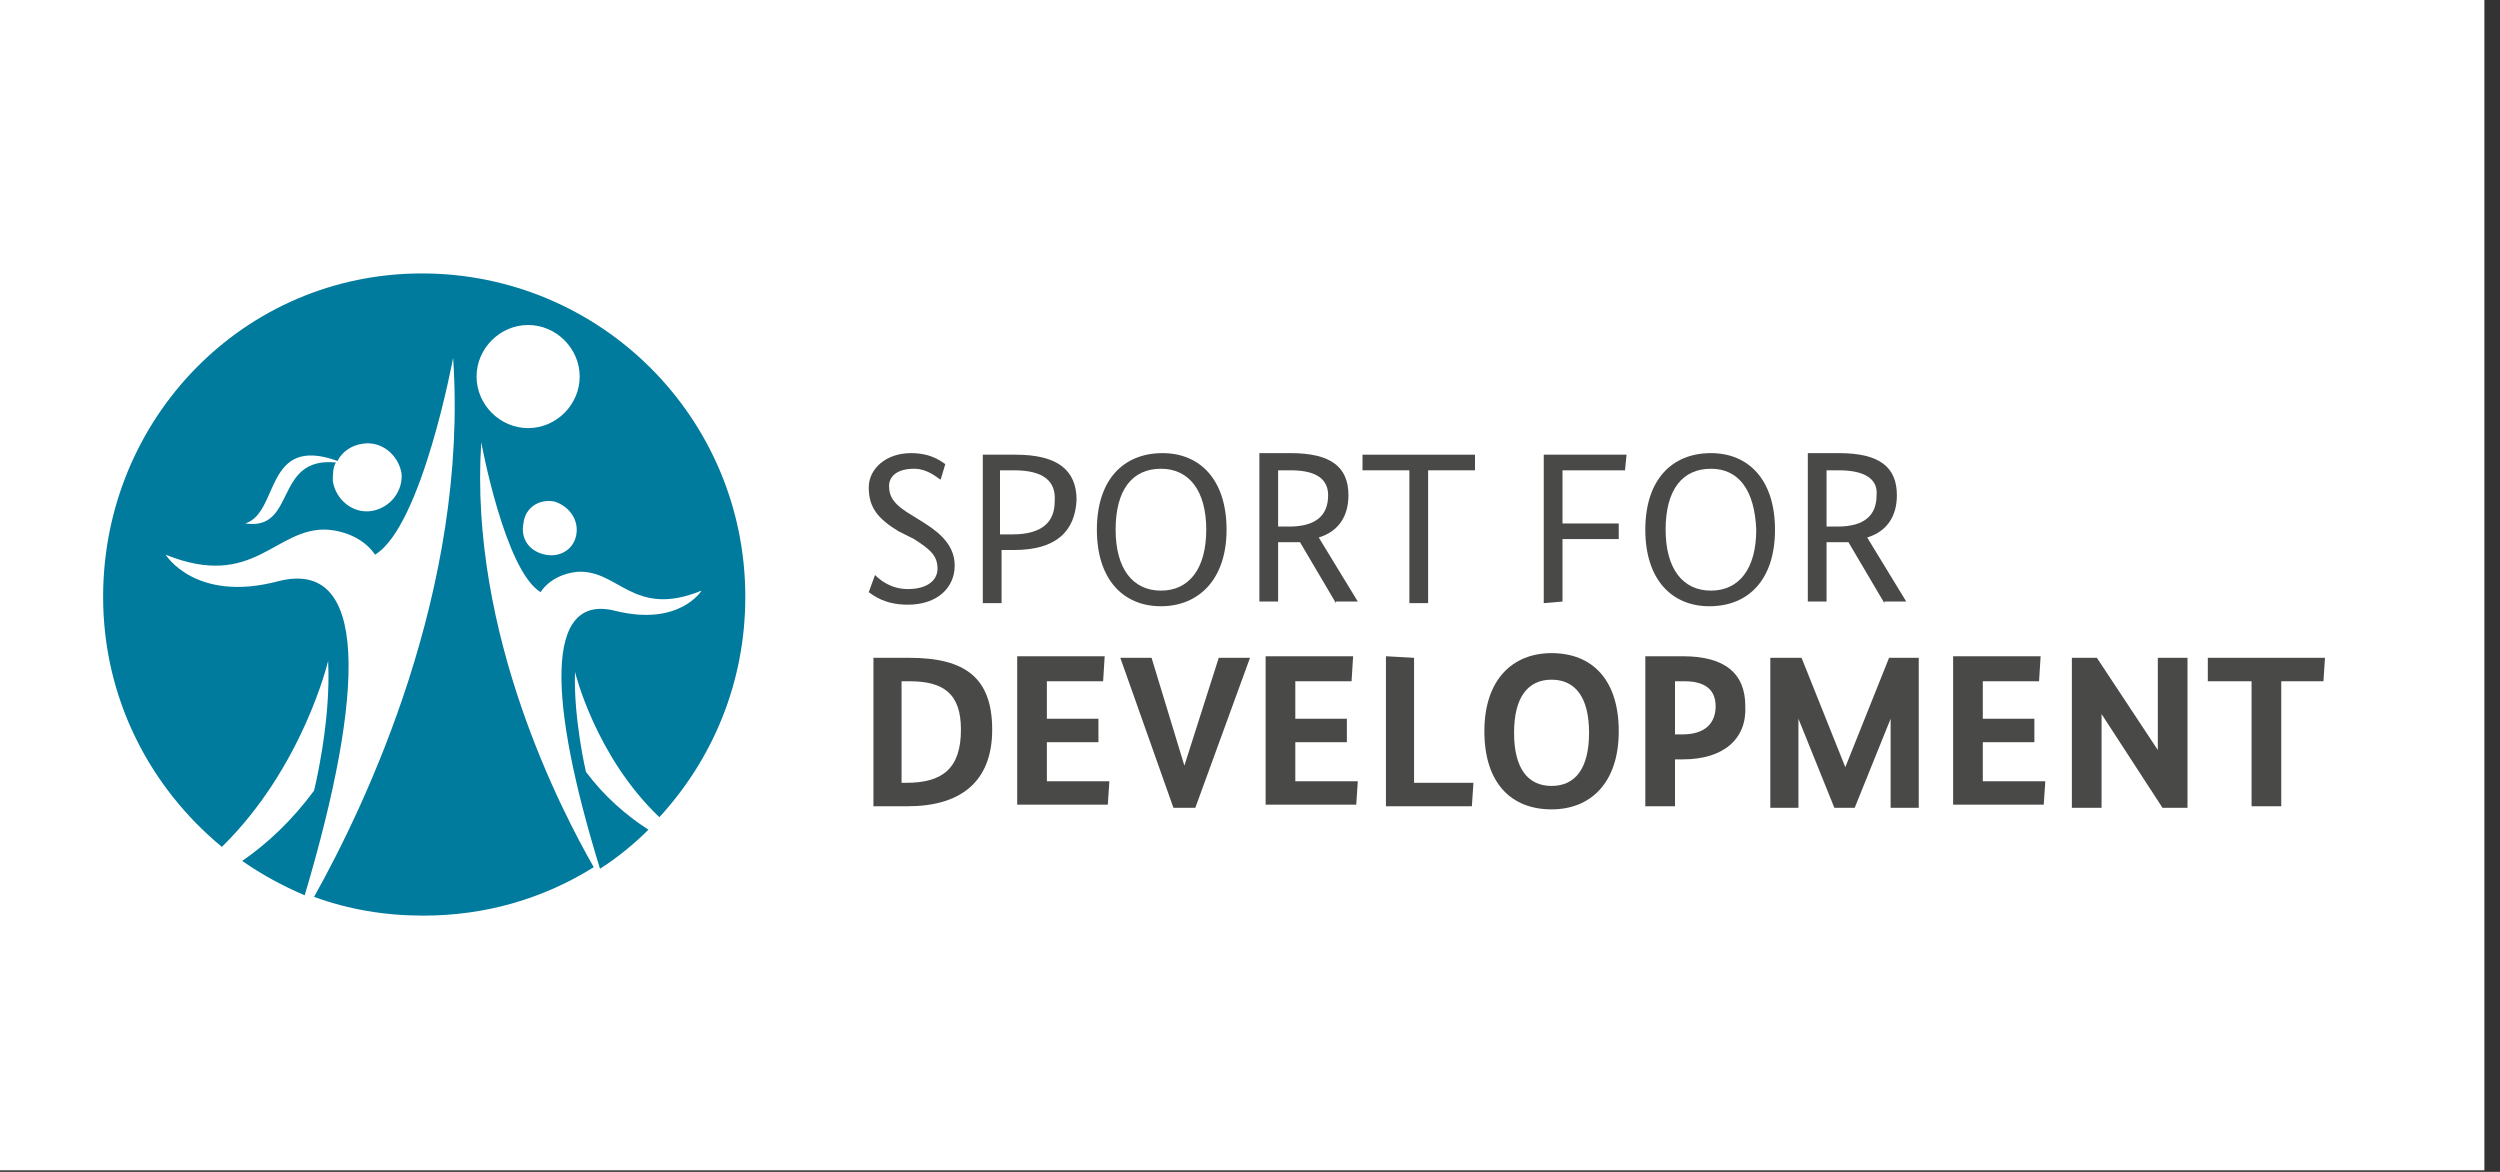 <?xml version="1.0" encoding="utf-8"?>
<!-- Generator: Adobe Illustrator 27.8.0, SVG Export Plug-In . SVG Version: 6.00 Build 0)  -->
<svg version="1.1" baseProfile="basic" id="Layer_1"
	 xmlns="http://www.w3.org/2000/svg" xmlns:xlink="http://www.w3.org/1999/xlink" x="0px" y="0px" viewBox="0 0 160 75"
	 xml:space="preserve">
<rect x="0" y="0" width="160" height="75" fill="#333333" stroke="none"/>
<style type="text/css">
	.st0{fill:#FFFFFF;}
	.st1{fill:#494948;}
	.st2{fill:#007A9D;}
</style>
<g id="Layer_3">
	<rect x="-0.3" y="-0.1" class="st0" width="159.3" height="75"/>
</g>
<g id="Layer_2_00000053505304421651999920000007651382502240212891_">
	<g>
		<g>
			<path class="st1" d="M60.2,30.7C60,30.6,59.4,30,58.5,30c-1.1,0-1.6,0.5-1.6,1.1c0,0.7,0.3,1.2,1.5,1.9l0.8,0.5
				c1.1,0.7,1.9,1.5,1.9,2.7c0,1.4-1.1,2.5-3,2.5c-1.5,0-2.2-0.6-2.5-0.8l0.4-1.1c0.3,0.3,1,0.9,2.1,0.9c1.3,0,1.9-0.6,1.9-1.3
				c0-0.8-0.4-1.2-1.5-1.9l-1-0.5c-1.3-0.8-1.9-1.5-1.9-2.8c0-1.2,1.1-2.2,2.7-2.2c1.4,0,2,0.6,2.2,0.7L60.2,30.7z"/>
			<path class="st1" d="M64.9,35.2h-0.8v3.4h-1.2v-9.5H65c2.7,0,3.9,1,3.9,2.9C68.8,34,67.6,35.2,64.9,35.2z M64.9,30.1H64v4.1h0.8
				c1.9,0,2.7-0.8,2.7-2.1C67.6,30.8,66.8,30.1,64.9,30.1z"/>
			<path class="st1" d="M74.3,38.8c-2.4,0-4.1-1.7-4.1-4.9s1.7-4.9,4.2-4.9c2.4,0,4.1,1.7,4.1,4.9S76.7,38.8,74.3,38.8z M74.3,30
				c-1.8,0-2.9,1.3-2.9,3.9c0,2.5,1.1,3.9,2.9,3.9s2.9-1.4,2.9-3.9C77.2,31.4,76.1,30,74.3,30z"/>
			<path class="st1" d="M85.5,38.6l-2.3-3.9c-0.2,0-0.5,0-0.7,0h-0.7v3.8h-1.2V29h2c2.6,0,3.7,0.9,3.7,2.7c0,1.3-0.6,2.3-1.9,2.7
				l2.5,4.1h-1.4V38.6z M82.6,30.1h-0.8v3.6h0.7c1.7,0,2.5-0.7,2.5-2C85,30.7,84.3,30.1,82.6,30.1z"/>
			<path class="st1" d="M94.4,30.1h-3v8.5h-1.2v-8.5h-3v-1h7.2V30.1z"/>
			<path class="st1" d="M98.8,38.6v-9.5h5.3l-0.1,1h-4v3.4h3.6v1H100v4L98.8,38.6L98.8,38.6z"/>
			<path class="st1" d="M109.4,38.8c-2.4,0-4.1-1.7-4.1-4.9s1.7-4.9,4.2-4.9c2.4,0,4.1,1.7,4.1,4.9S111.9,38.8,109.4,38.8z
				 M109.5,30c-1.8,0-2.9,1.3-2.9,3.9c0,2.5,1.1,3.9,2.9,3.9s2.9-1.4,2.9-3.9C112.3,31.4,111.3,30,109.5,30z"/>
			<path class="st1" d="M120.6,38.6l-2.3-3.9c-0.2,0-0.5,0-0.7,0h-0.7v3.8h-1.2V29h2c2.6,0,3.7,0.9,3.7,2.7c0,1.3-0.6,2.3-1.9,2.7
				l2.5,4.1h-1.4V38.6z M117.7,30.1h-0.8v3.6h0.7c1.7,0,2.5-0.7,2.5-2C120.2,30.7,119.4,30.1,117.7,30.1z"/>
			<path class="st1" d="M55.9,51.7v-9.6h2.3c3.6,0,5.3,1.3,5.3,4.6c0,3.4-2.1,4.9-5.4,4.9h-2.2V51.7z M57.7,43.6v6.5H58
				c2.3,0,3.5-0.9,3.5-3.4c0-2.3-1.1-3.1-3.3-3.1H57.7z"/>
			<path class="st1" d="M70.6,43.6H67V46h3.3v1.5H67V50h4l-0.1,1.5h-5.8V42h5.6L70.6,43.6z"/>
			<path class="st1" d="M76.5,51.7h-1.4l-3.4-9.6h2l2.1,6.9l0,0l2.2-6.9h2L76.5,51.7z"/>
			<path class="st1" d="M86.5,43.6h-3.6V46h3.3v1.5h-3.3V50h4l-0.1,1.5H81V42h5.6L86.5,43.6z"/>
			<path class="st1" d="M90.5,42.1v8h3.8l-0.1,1.5h-5.5V42L90.5,42.1L90.5,42.1z"/>
			<path class="st1" d="M99.3,51.8c-2.6,0-4.3-1.7-4.3-5s1.8-5,4.3-5c2.6,0,4.3,1.7,4.3,5S101.8,51.8,99.3,51.8z M99.3,43.5
				c-1.5,0-2.4,1.1-2.4,3.4c0,2.3,0.9,3.4,2.4,3.4s2.4-1.1,2.4-3.4C101.7,44.6,100.8,43.5,99.3,43.5z"/>
			<path class="st1" d="M107.7,48.6h-0.5v3h-1.9V42h2.4c2.7,0,4,1.1,4,3.2C111.8,47.3,110.3,48.6,107.7,48.6z M107.8,43.6h-0.6V47
				h0.5c1.4,0,2.1-0.7,2.1-1.8C109.8,44.2,109.2,43.6,107.8,43.6z"/>
			<path class="st1" d="M122.8,51.7H121V46l0,0l-2.3,5.7h-1.3l-2.3-5.7l0,0v5.7h-1.8v-9.6h2l2.8,7l0,0l2.8-7h1.9
				C122.8,42.1,122.8,51.7,122.8,51.7z"/>
			<path class="st1" d="M130.5,43.6h-3.6V46h3.3v1.5h-3.3V50h4l-0.1,1.5H125V42h5.6L130.5,43.6z"/>
			<path class="st1" d="M140,51.7h-1.6l-3.9-6l0,0v6h-1.9v-9.6h1.6l3.9,5.9l0,0v-5.9h1.9V51.7z"/>
			<path class="st1" d="M148.7,43.6H146v8h-1.9v-8h-2.8v-1.5h7.5L148.7,43.6z"/>
		</g>
		<path class="st2" d="M30.8,28.3c0,0,1.5,8.2,3.8,9.6c0,0,0.6-1.1,2.3-1.3c2.7-0.2,3.6,3,8,1.2c0,0-1.4,2.3-5.5,1.3
			c-4.6-1.2-4.3,5.8-1,16.5c1.1-0.7,2.2-1.6,3.1-2.5c-1.4-0.9-2.8-2.1-4-3.7c0,0-0.8-3.4-0.7-6.4c0,0,1.3,5.4,5.4,9.3
			c3.4-3.7,5.5-8.6,5.5-14.1c0-11.5-9.3-20.7-20.7-20.7S6.6,26.8,6.6,38.2c0,6.5,3,12.2,7.6,16c5.2-5.1,6.8-11.9,6.8-11.9
			c0.2,3.9-0.9,8.3-0.9,8.3c-1.4,1.9-3,3.4-4.6,4.5c1.3,0.9,2.6,1.6,4,2.2c3.9-13.1,4.1-21.6-1.7-20.1c-5.3,1.4-7.2-1.7-7.2-1.7
			c5.7,2.3,7-1.8,10.4-1.6c2.2,0.2,3,1.6,3,1.6c3-1.8,5-12.6,5-12.6c1,14.8-5.6,28.6-8.9,34.5c2.2,0.8,4.5,1.2,7,1.2
			c4,0,7.7-1.1,10.9-3.1C36,52,30,40.6,30.8,28.3z M23.8,32.7c-1.2,0.2-2.3-0.7-2.5-1.9c0-0.4,0-0.9,0.2-1.2c-4-0.4-2.5,4.4-5.8,3.9
			c2.2-0.7,1.2-5.7,5.9-4c0.3-0.6,0.9-1,1.6-1.1c1.2-0.2,2.3,0.7,2.5,1.9C25.8,31.4,25,32.5,23.8,32.7z M36.9,34.1
			c-0.1,1-1,1.6-2,1.4s-1.6-1-1.4-2c0.1-1,1-1.6,2-1.4C36.4,32.4,37,33.2,36.9,34.1z M33.8,20.8c1.8,0,3.3,1.5,3.3,3.3
			s-1.5,3.3-3.3,3.3s-3.3-1.5-3.3-3.3S32,20.8,33.8,20.8z"/>
	</g>
</g>
</svg>
